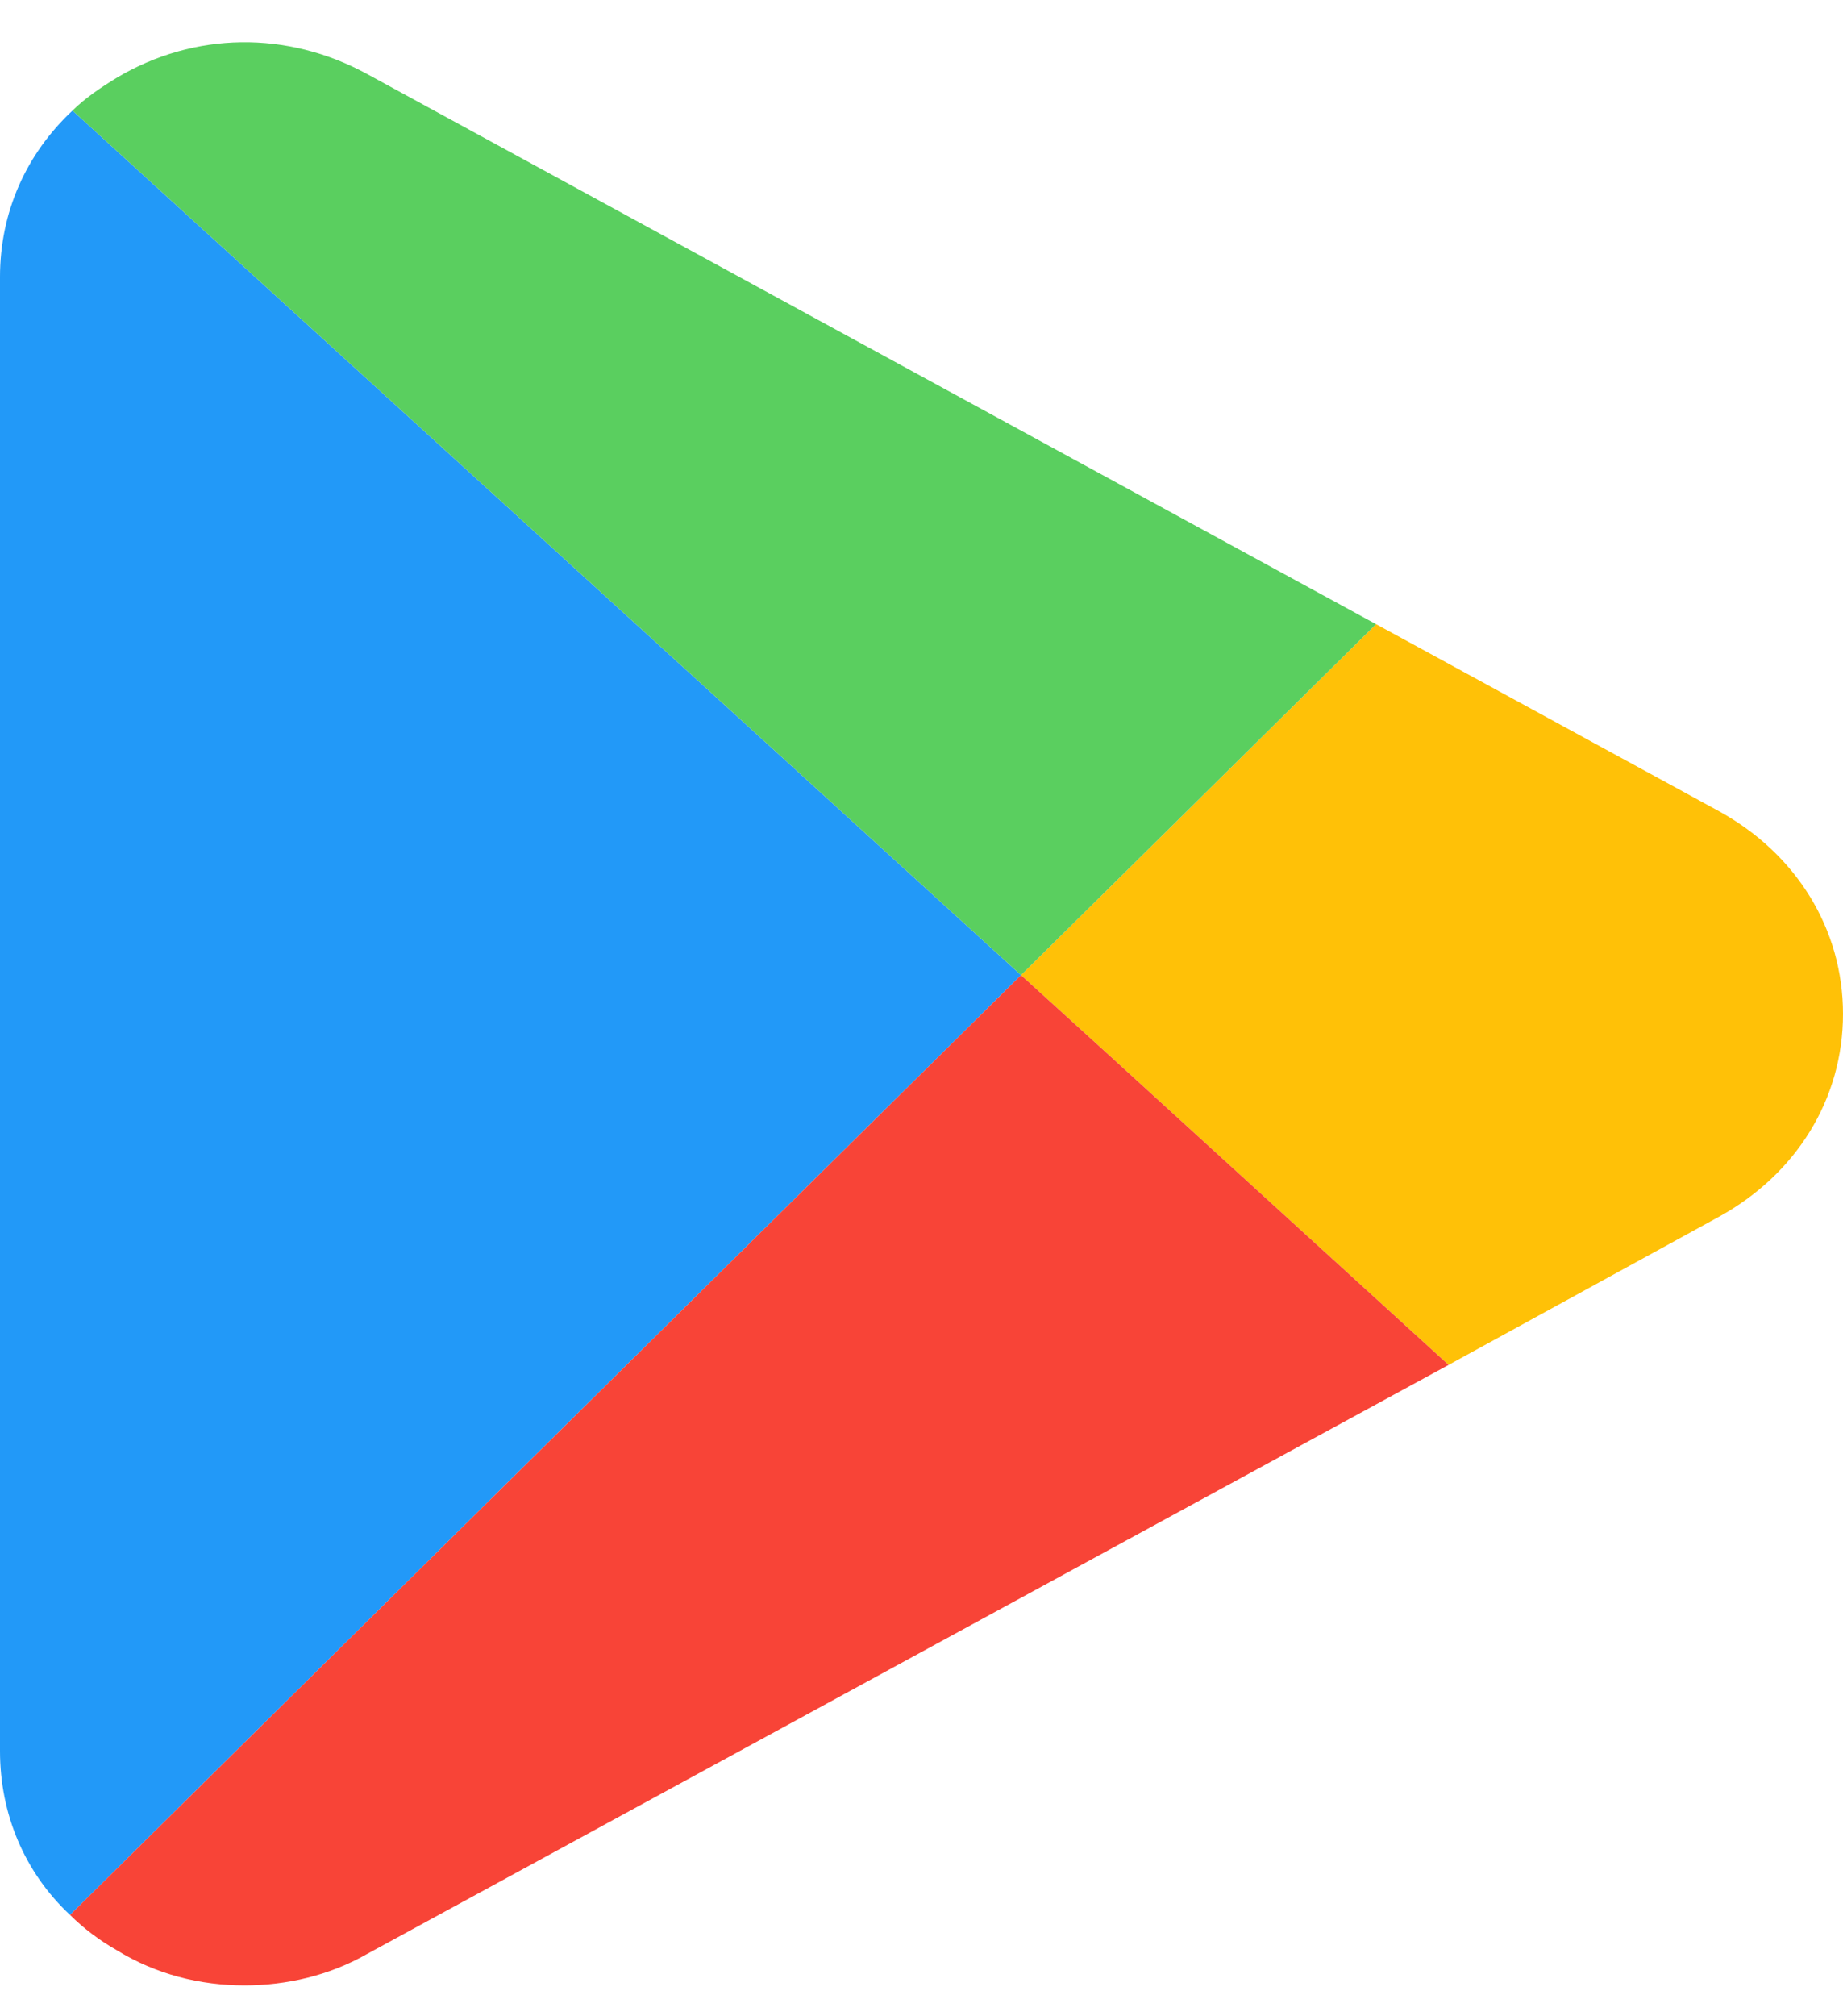 <svg width="32" height="35" viewBox="0 0 32 35" fill="none" xmlns="http://www.w3.org/2000/svg">
<path d="M17.728 16.927L1.216 33.241C0.427 32.504 0 31.492 0 30.396V4.807C0 3.69 0.448 2.678 1.259 1.919L17.728 16.927Z" fill="#2299F8"/>
<path d="M32 17.601C32 19.077 31.189 20.384 29.845 21.122L25.152 23.693L19.328 18.381L17.728 16.927L23.893 10.835L29.845 14.081C31.189 14.819 32 16.126 32 17.601Z" fill="#FFC107"/>
<path d="M17.728 16.927L1.259 1.919C1.472 1.708 1.749 1.519 2.027 1.35C3.371 0.549 4.992 0.528 6.378 1.287L23.893 10.835L17.728 16.927Z" fill="#5ACF5F"/>
<path d="M25.152 23.693L6.378 33.916C5.717 34.295 4.97 34.464 4.245 34.464C3.477 34.464 2.709 34.274 2.027 33.853C1.728 33.684 1.45 33.473 1.216 33.241L17.728 16.927L19.328 18.381L25.152 23.693Z" fill="#F84437"/>
</svg>
